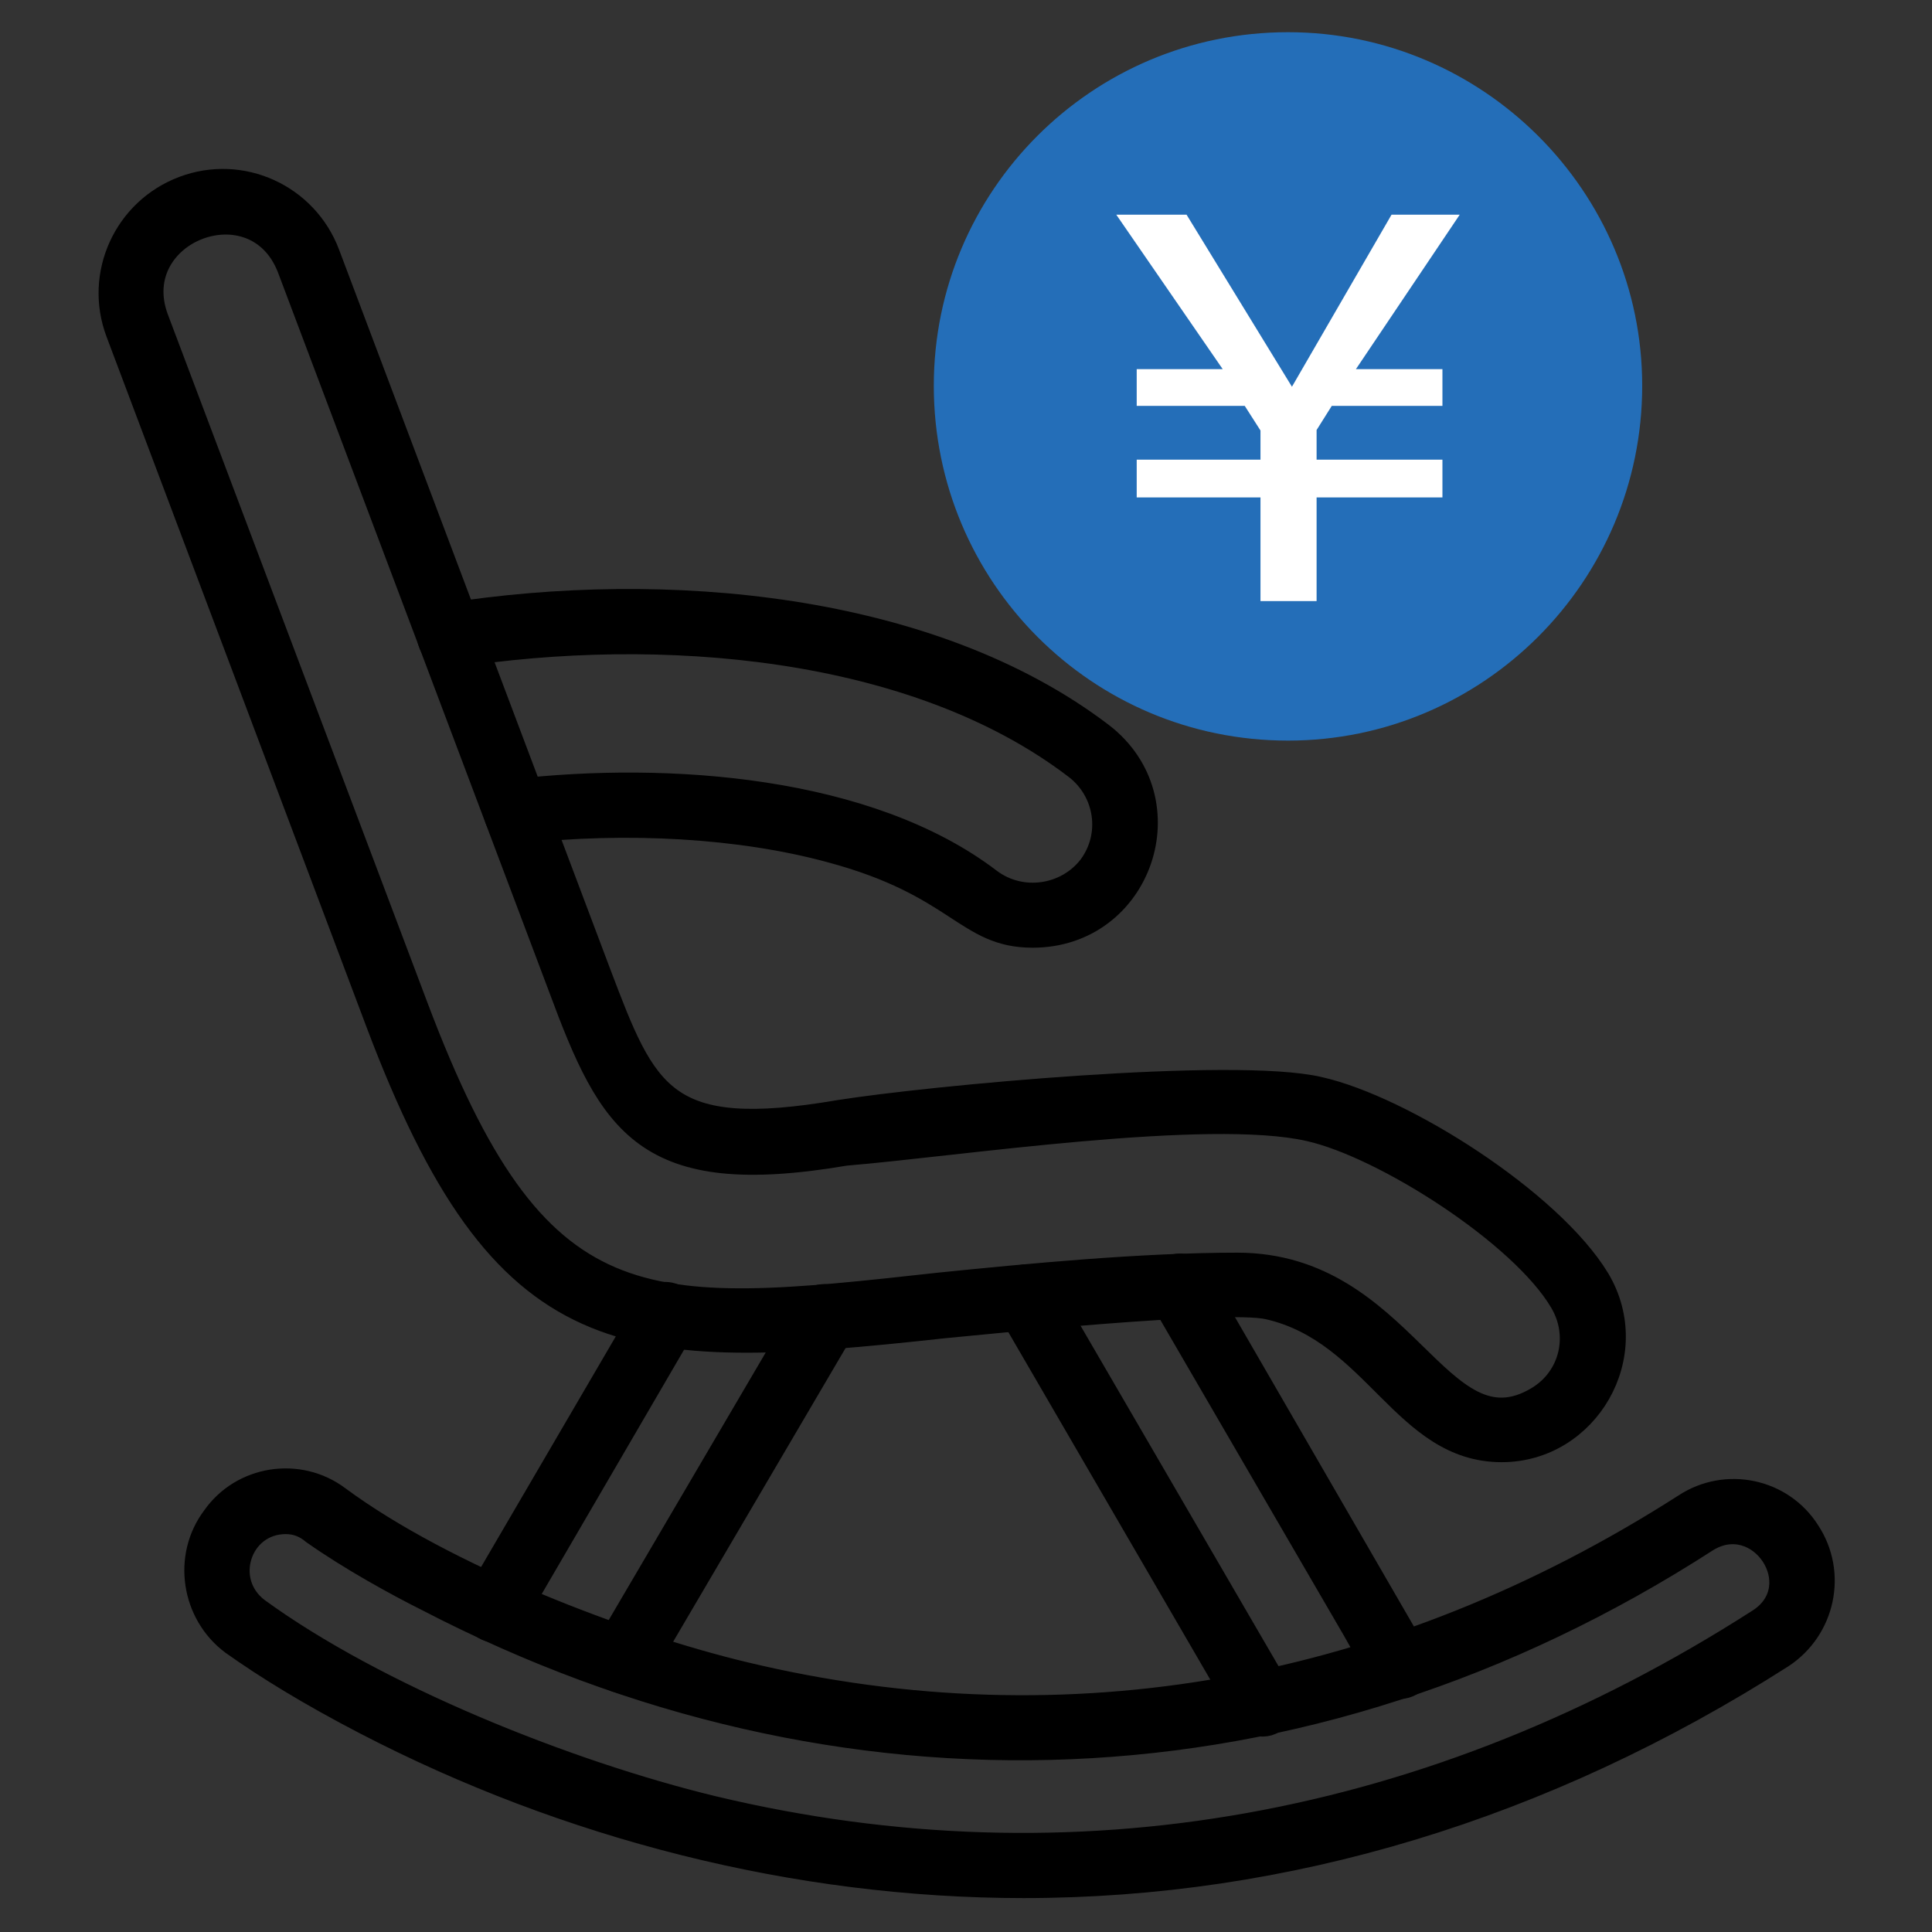 <svg width="45" height="45" viewBox="0 0 45 45" fill="none" xmlns="http://www.w3.org/2000/svg">
<rect x="0" y="0" width="45" height="45" fill="#333333" stroke="none"/>
<path fill-rule="evenodd" clip-rule="evenodd" d="M34.977 33.807C32.684 33.807 32.014 31.05 29.54 30.483C28.535 30.251 22.815 30.844 21.99 30.921C14.466 31.746 11.709 31.617 8.771 23.835L2.716 7.756C2.201 6.39 2.896 4.87 4.262 4.355C5.628 3.839 7.148 4.535 7.663 5.901L13.976 22.65C15.059 25.51 15.471 26.566 19.542 25.871C21.655 25.536 28.741 24.866 30.726 25.33C32.684 25.768 36.137 27.958 37.245 29.787C38.301 31.565 36.987 33.807 34.977 33.807ZM28.819 29.427C32.735 29.427 33.534 33.91 35.802 32.545C36.575 32.081 36.807 31.102 36.343 30.328C35.415 28.757 32.22 26.721 30.494 26.334C28.149 25.793 22.222 26.695 19.697 26.901C15.007 27.7 14.208 26.206 13.023 23.011L6.71 6.261C5.937 4.252 2.948 5.411 3.669 7.395L9.725 23.449C12.534 30.895 14.904 30.663 21.887 29.89C23.923 29.684 26.577 29.427 28.819 29.427Z" fill="black" stroke="black" stroke-width="0.5"/>
<path fill-rule="evenodd" clip-rule="evenodd" d="M14.518 39.192C14.208 39.192 13.796 38.908 14.157 38.264L18.769 30.405C19.13 29.838 20.006 30.354 19.671 30.946L14.981 38.934C14.878 39.115 14.698 39.192 14.518 39.192ZM11.528 38.007C11.142 38.007 10.884 37.569 11.065 37.234L15.084 30.354C15.419 29.787 16.321 30.302 15.96 30.895L11.966 37.749C11.863 37.904 11.709 38.007 11.528 38.007Z" fill="black" stroke="black" stroke-width="0.5"/>
<path fill-rule="evenodd" clip-rule="evenodd" d="M29.411 40.198C29.024 40.198 28.922 39.863 28.715 39.528L23.459 30.484C23.098 29.891 24 29.376 24.335 29.943L29.849 39.425C30.055 39.76 29.798 40.198 29.411 40.198ZM32.606 39.322C32.168 39.322 31.859 38.549 31.524 37.982L27.015 30.226C26.68 29.633 27.556 29.118 27.916 29.711L33.044 38.575C33.25 38.91 32.993 39.322 32.606 39.322Z" fill="black" stroke="black" stroke-width="0.5"/>
<path fill-rule="evenodd" clip-rule="evenodd" d="M23.844 43.96C18.536 43.96 13.202 42.594 8.487 40.146C7.198 39.476 6.193 38.858 5.395 38.291C4.467 37.595 4.261 36.255 4.957 35.328C5.626 34.374 6.966 34.168 7.894 34.864C10.368 36.694 14.542 38.291 17.351 38.961C24.875 40.765 32.425 39.399 39.228 35.044C40.207 34.4 41.521 34.684 42.139 35.663C42.783 36.642 42.5 37.956 41.521 38.6C35.955 42.156 29.951 43.96 23.844 43.96ZM6.657 35.482C5.601 35.482 5.163 36.822 6.013 37.467C8.77 39.476 13.202 41.254 16.604 42.079C25.004 44.089 33.404 42.569 40.954 37.724C42.165 36.951 40.98 35.148 39.769 35.895C30.389 41.95 19.541 42.259 9.955 37.286C9.234 36.925 8.152 36.333 7.276 35.714C7.095 35.56 6.889 35.482 6.657 35.482Z" fill="black" stroke="black" stroke-width="0.5"/>
<path fill-rule="evenodd" clip-rule="evenodd" d="M24.051 21.824C22.479 21.824 22.324 20.639 19.335 19.84C17.248 19.273 14.62 19.119 12.069 19.402C11.399 19.479 11.296 18.449 11.966 18.397C15.573 17.985 20.237 18.32 23.071 20.484C23.793 21.025 24.824 20.871 25.365 20.175C25.906 19.453 25.751 18.449 25.056 17.907C21.294 15.021 15.341 14.558 10.548 15.305C9.878 15.408 9.724 14.403 10.394 14.3C15.47 13.501 21.68 14.042 25.674 17.083C27.684 18.629 26.602 21.824 24.051 21.824Z" fill="black" stroke="black" stroke-width="0.5"/>
<path fill-rule="evenodd" clip-rule="evenodd" d="M30 17C25.566 17 22 13.411 22 8.985C22 4.589 25.566 1 30 1C34.404 1 38 4.589 38 8.985C38 13.411 34.404 17 30 17ZM30 2.196C26.255 2.196 23.198 5.247 23.198 8.985C23.198 12.753 26.255 15.804 30 15.804C33.745 15.804 36.801 12.753 36.801 8.985C36.801 5.247 33.745 2.196 30 2.196Z" fill="#246EB8"/>
<circle cx="30" cy="9" r="7" fill="#246EB8"/>
<path d="M37.75 8.985C37.75 4.728 34.267 1.25 30 1.25C25.704 1.25 22.25 4.727 22.25 8.985C22.25 13.274 25.704 16.75 30 16.75C34.266 16.75 37.75 13.274 37.75 8.985ZM36.552 8.985C36.552 5.386 33.608 2.446 30 2.446C26.392 2.446 23.448 5.386 23.448 8.985C23.448 12.616 26.393 15.554 30 15.554C33.607 15.554 36.552 12.616 36.552 8.985ZM37.052 8.985C37.052 12.891 33.884 16.054 30 16.054C26.116 16.054 22.948 12.891 22.948 8.985C22.948 5.109 26.117 1.946 30 1.946C33.883 1.946 37.052 5.109 37.052 8.985ZM38.25 8.985C38.25 13.549 34.543 17.25 30 17.25C25.427 17.25 21.75 13.549 21.75 8.985C21.75 4.451 25.427 0.75 30 0.75C34.542 0.75 38.25 4.451 38.25 8.985Z" fill="#246EB8"/>
<path d="M30.666 11.586V14H29.359V11.586H26.476V10.707H29.359V10.027L28.992 9.453H26.476V8.598H28.479L26 5H27.637L30.092 9.008L32.412 5H34L31.582 8.598H33.597V9.453H31.02L30.666 10.016V10.707H33.597V11.586H30.666Z" fill="white"/>
</svg>
